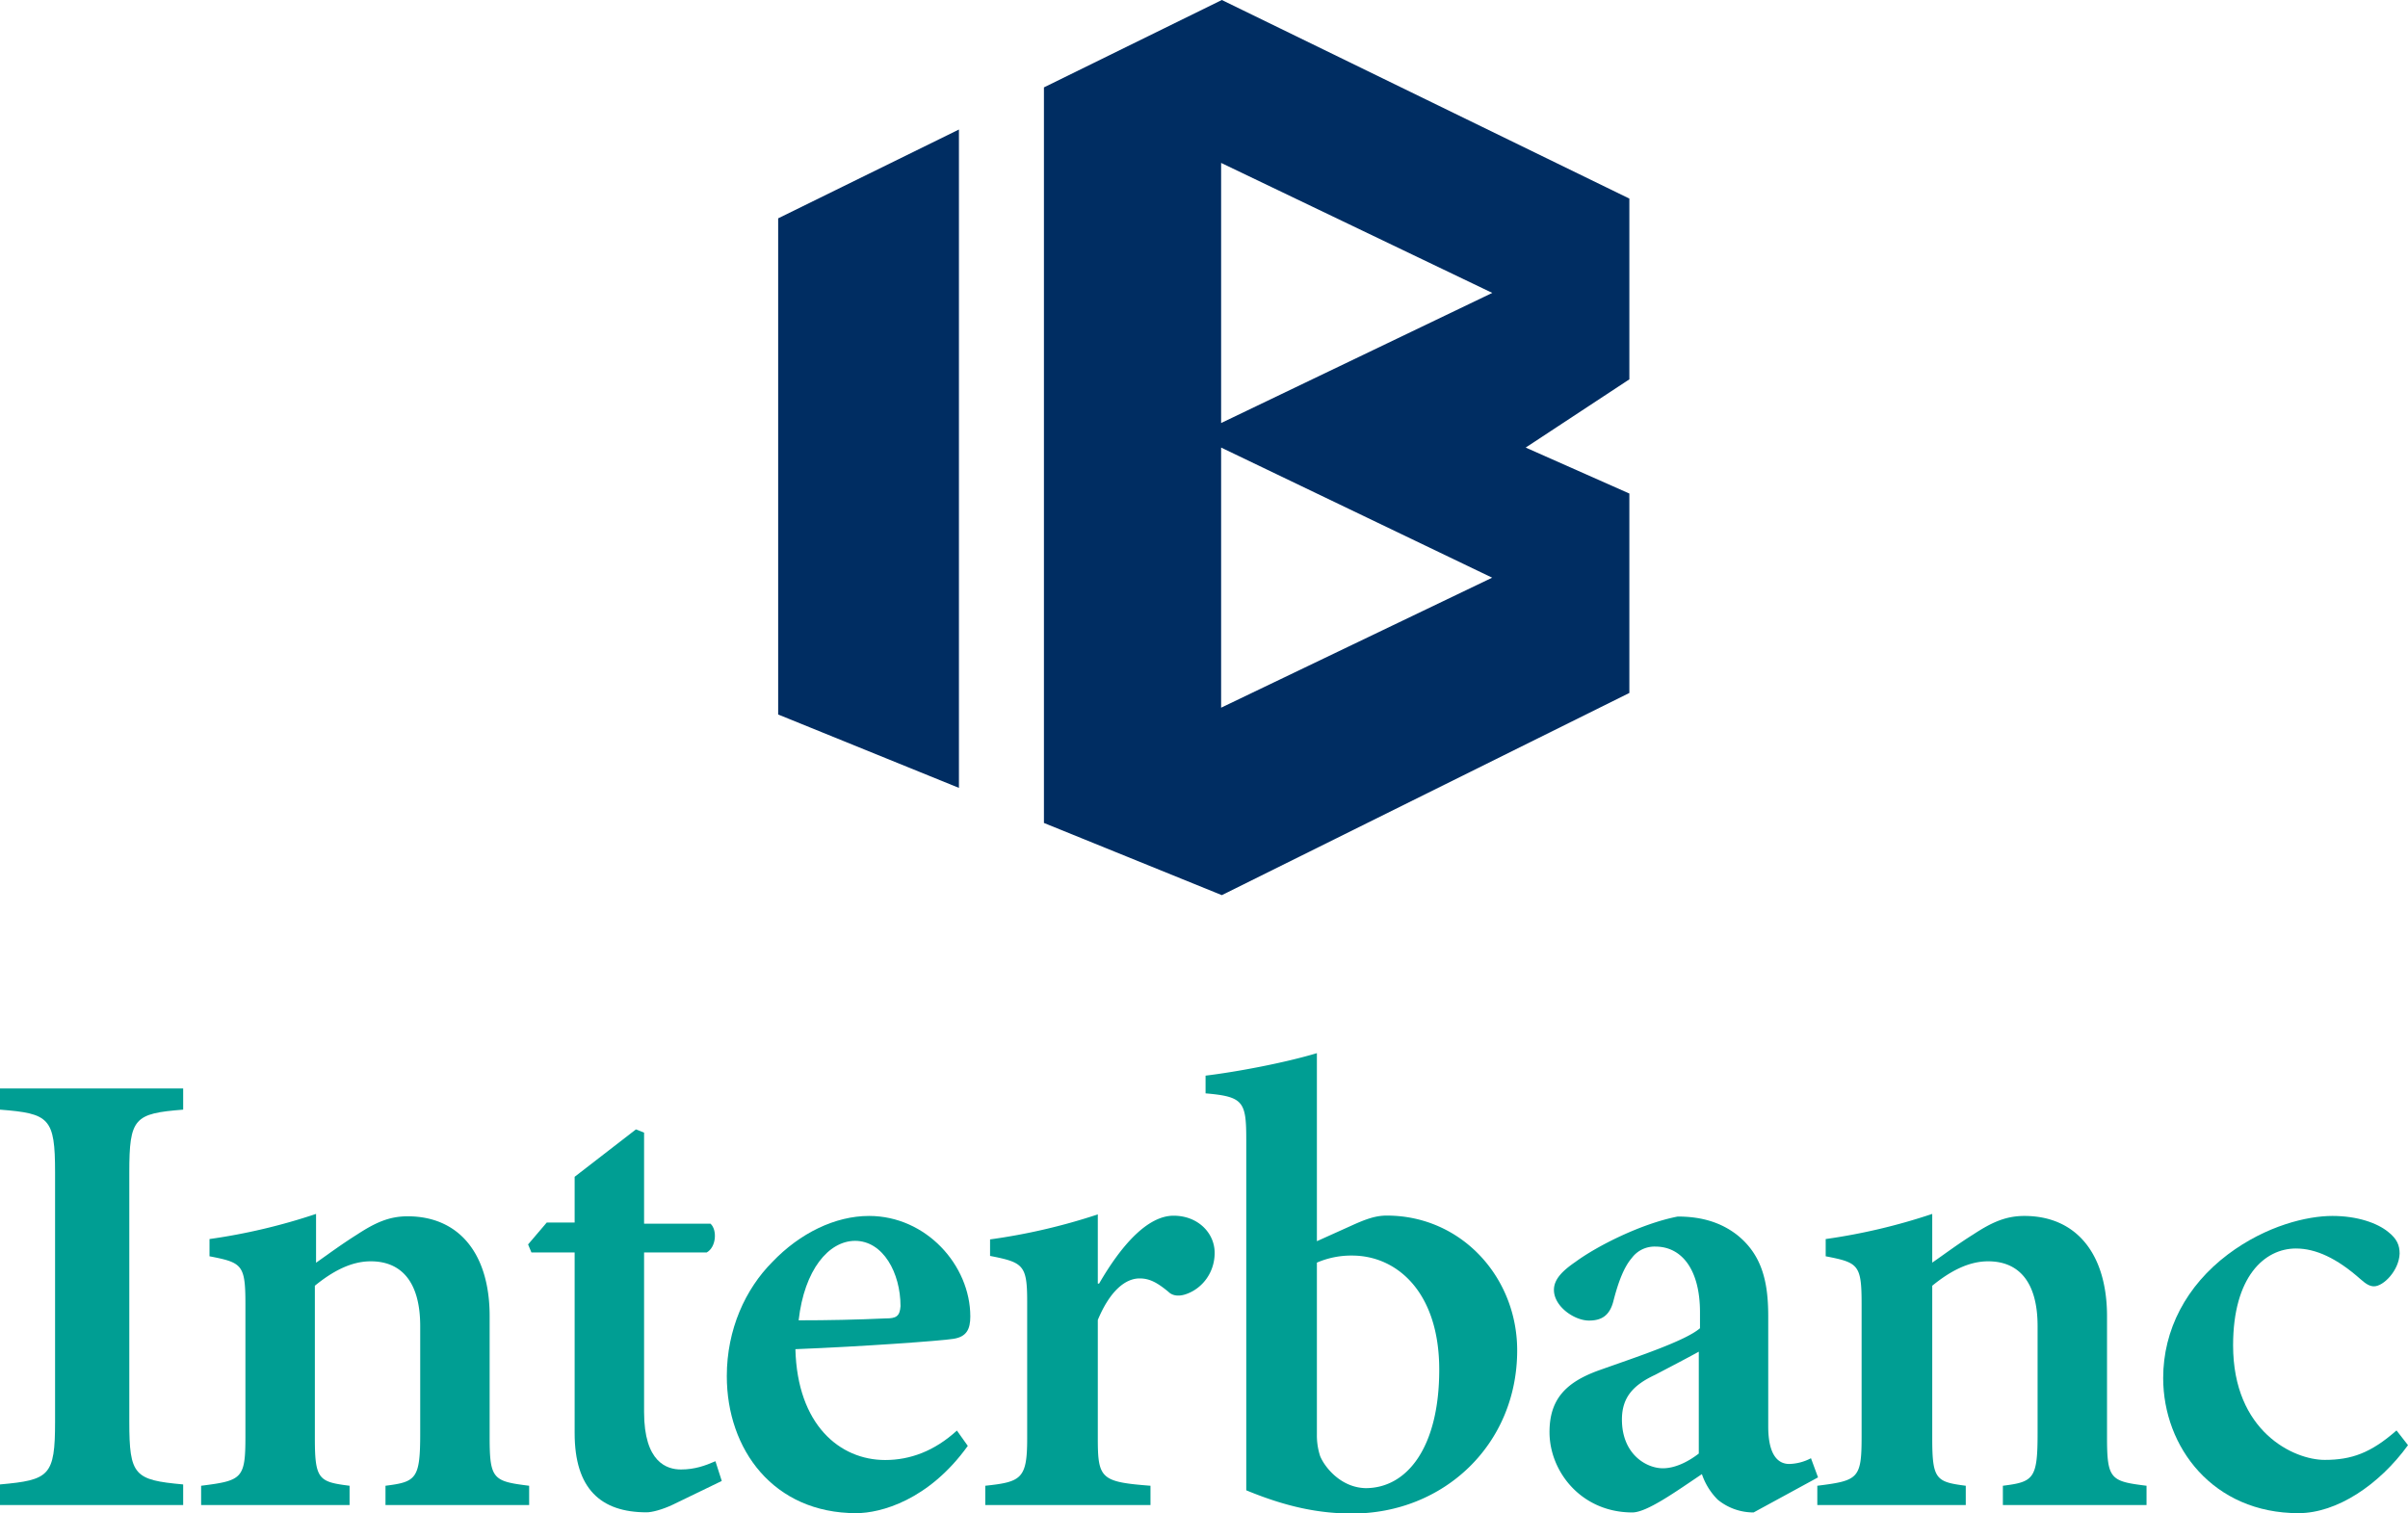 <svg id="c35dae61-5b55-4a95-8414-3fbc0ea2cc5b" data-name="Capa 1" xmlns="http://www.w3.org/2000/svg" width="2011.4" height="1264.3" viewBox="0 0 2011.4 1264.3">
  <title>Interbank 1979</title>
  <g>
    <polygon points="801 108.2 650 182.4 650 596.9 801 658.2 801 108.2" style="fill: #002d62"/>
    <path d="M1775-20.4,1434.6-186.3l-148.6,73V501.2l148.6,60.3L1775,392.6V226l-86.6-38.4,86.6-57ZM1434,404.9V187.6l226.4,108.7Zm0-237.8V-50.2L1660.5,58.4Z" transform="translate(-414 186.3)" style="fill: #002d62"/>
    <path d="M414,1071v-17.2c41.2-3.7,46-7,46-52.4V793.1c0-45.5-4.8-49.2-46-52.4V723H567v17.7c-40.8,3.2-45,7-45,52.4v208.3c0,45,4.2,48.7,45,52.4V1071Z" transform="translate(-414 186.3)" style="fill: #009e93"/>
    <path d="M736,1071v-16.1c25.8-3.2,29-5.9,29-43.9V921.6c0-38.1-16.6-54.2-41.3-54.2-16.7,0-32.2,8.6-46.7,20.4v127.5c0,34.3,3.3,36.4,29,39.6V1071H582v-16.1c34.3-4.3,37-5.9,37-41.2V903.3c0-33.2-2.7-34.8-30-40.1V848.8a498.3,498.3,0,0,0,89-21v40.8c10.6-7.5,21.3-15.4,34-23.4,15.4-10.1,27.1-15.4,42.5-15.4,42.5,0,68.5,30.7,68.5,83.4v101.6c0,34.8,3.2,36.4,33,40.1V1071Z" transform="translate(-414 186.3)" style="fill: #009e93"/>
    <path d="M976,1070.7c-9.1,4.3-17.6,6.4-21.9,6.4-38.3,0-60.1-19.7-60.1-66.1V860H857.9l-2.8-6.7L870.7,835H894V796.8l51.2-39.6,6.8,2.7V836h55.5c5.8,5.3,4.7,19.7-3.2,24H952V993.3c0,42.2,19.2,48,30.8,48s20.3-3.2,28.8-6.9l5.3,16.5Z" transform="translate(-414 186.3)" style="fill: #009e93"/>
    <path d="M1222.4,1021.6c-32.7,45.5-72.8,56.2-93.2,56.2-69,0-108.1-53-108.1-114.5,0-39.1,15.6-72.8,38-95.3,23-24.1,52.5-38.5,80.8-38.5,47.7,0,84.6,41.2,84.6,84,0,10.7-3.2,17.1-14.4,18.7-9.7,1.6-75.5,6.4-131.7,8.6,1.6,63.1,37,92.6,75,92.6,20.8,0,41.2-7.5,59.9-24.6ZM1081.1,916.7c24.6,0,48.2-.5,72.8-1.6,8.5,0,11.7-1.6,12.3-10.2,0-27.8-14.5-54.6-38-54.6C1106.2,850.4,1085.9,874.4,1081.1,916.7Z" transform="translate(-414 186.3)" style="fill: #009e93"/>
    <path d="M1332.1,886c18.2-31.5,40.2-56.7,62.2-56.7,20.4,0,34.3,14.5,34.3,31s-10.2,29.4-23,34.2c-7,2.7-12.4,1.6-15.6-1.6-9.1-7.5-15.5-11.2-24.1-11.2-11.8,0-24.7,10.2-34.9,34.7v98.9c0,33.7,2.7,36.4,44,39.6V1071H1237v-16.1c30.2-3.2,35-5.9,35-39.6V900.9c0-30.4-3.3-32.6-31-38V849.1a504.6,504.6,0,0,0,90-20.9V886Z" transform="translate(-414 186.3)" style="fill: #009e93"/>
    <path d="M1542.4,837.8c12.9-5.9,20.9-8.6,30-8.6,62.3,0,108.9,51.5,108.9,112.6,0,78.9-61.6,136.3-137.8,136.3-27.4,0-54.7-5.4-88.5-19.4V766c0-31.9-2.2-36.2-34-38.9V712.3c26.3-3.2,66.1-10.7,93-18.8V850.6ZM1514,1011.9a55.8,55.8,0,0,0,2.7,18.2c3.7,9.1,17.1,26.3,38,26.8,34.8,0,61.5-34.3,61.5-99s-35.3-95.3-72.8-95.3a72.5,72.5,0,0,0-29.4,5.9Z" transform="translate(-414 186.3)" style="fill: #009e93"/>
    <path d="M1878.8,1077.2a47.1,47.1,0,0,1-29.9-10.6,54.8,54.8,0,0,1-13.3-21.4c-20.8,13.9-45.8,32-58.1,32-42.6,0-69.2-34.1-69.2-67.1,0-27.2,13.3-41.6,41.5-51.7,31.5-11.2,72-24.5,84.2-35.1V909.9c0-35.1-14.9-54.8-37.3-54.8a23.6,23.6,0,0,0-19.7,9.6c-6.4,7.4-11.2,19.7-15.4,36.2-3.2,12.2-10.2,16-20.3,16-12.3,0-29.3-11.8-29.3-25.6,0-8.5,6.4-15.5,18.1-23.5,18.1-13.3,54.9-31.9,85.3-37.8,19.7,0,35.7,4.8,49,14.9,21.3,16.6,26.6,39.5,26.6,68.2v92.2c0,24.5,8.5,31.4,17.6,31.4a41,41,0,0,0,18.1-4.8l5.9,16ZM1833,942.9c-10.7,5.9-25.2,13.4-36.4,19.3-18.2,8.5-27.8,18.7-27.8,37.4,0,28.9,20.3,40.7,34.2,40.7,9.6,0,20.3-4.8,30-12.3Z" transform="translate(-414 186.3)" style="fill: #009e93"/>
    <path d="M2087,1071v-16.1c25.8-3.2,29-5.9,29-43.9V921.6c0-38.1-16.6-54.2-41.3-54.2-16.7,0-32.2,8.6-46.7,20.4v127.5c0,34.3,3.2,36.4,28,39.6V1071H1932v-16.1c34.3-4.3,37-5.9,37-41.2V903.3c0-33.2-2.7-34.8-30-40.1V848.8a498.3,498.3,0,0,0,89-21v40.7c10.7-7.4,21.4-15.5,34.2-23.5,15.5-10.2,27.3-15.5,42.8-15.5,42.8,0,69,31,69,83.9v101.4c0,34.8,3.2,36.4,33,40.1V1071Z" transform="translate(-414 186.3)" style="fill: #009e93"/>
    <path d="M2425.4,1021c-24.1,33.2-59.4,56.8-91.5,56.8-71.2,0-113-55.1-113-112.9,0-40.2,19.3-77.1,54.1-103.3,32.1-24.1,66.3-32.1,87.2-32.1s37.5,5.9,46.6,13.3c7.5,5.9,9.6,11.3,9.6,18.2-.5,14-13.4,27.3-21.4,27.3-3.2,0-6.4-1.6-11.2-5.9-19.8-17.6-37.5-25.7-54-25.7-26.3,0-52.5,23.6-52.5,80.9,0,72.2,50.8,95.7,76.5,95.7,22.5,0,38.6-5.8,60-24.6Z" transform="translate(-414 186.3)" style="fill: #009e93"/>
  </g>
</svg>
